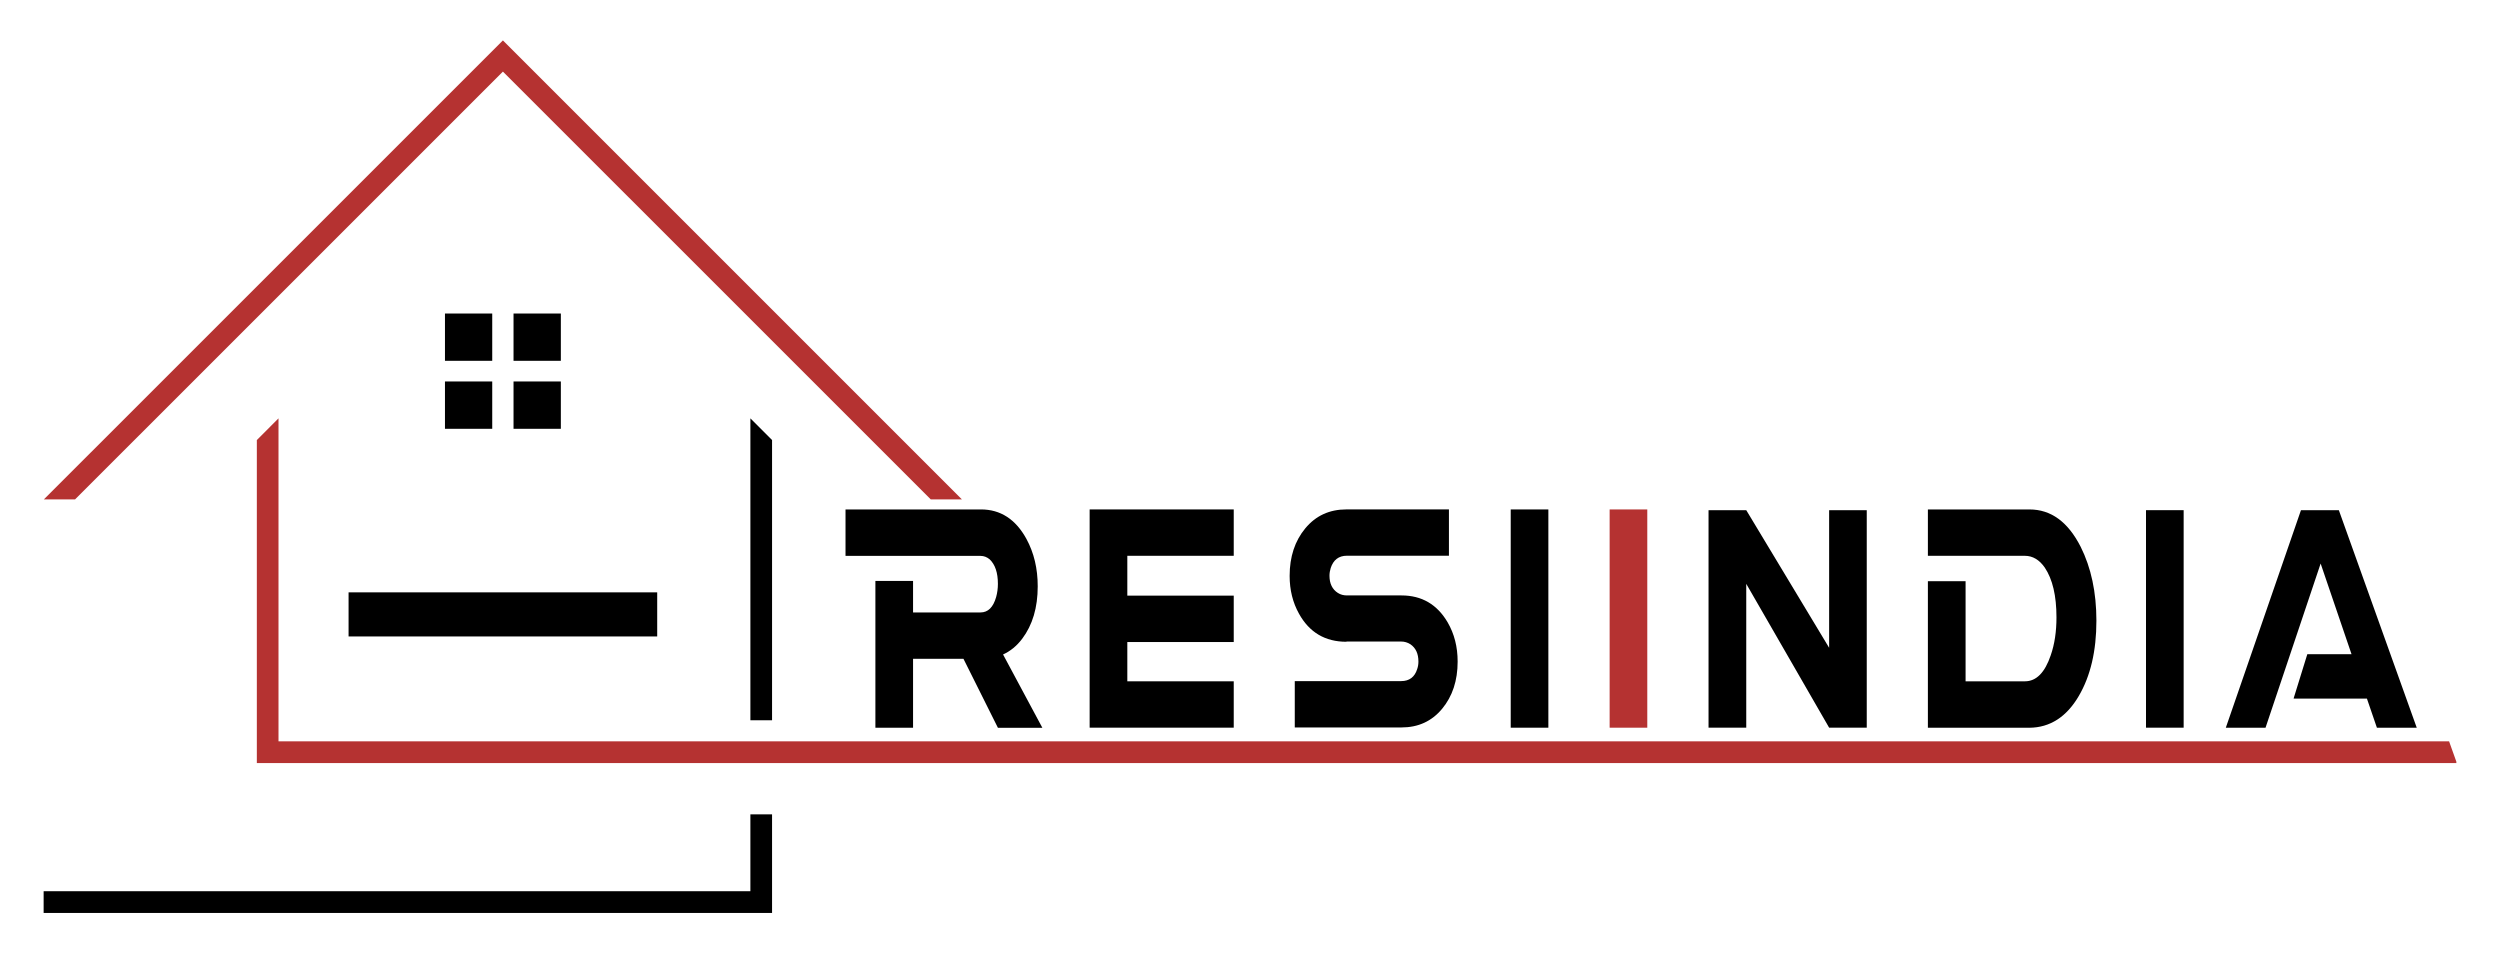 <?xml version="1.0" encoding="utf-8"?>
<!-- Generator: Adobe Illustrator 16.0.0, SVG Export Plug-In . SVG Version: 6.00 Build 0)  -->
<!DOCTYPE svg PUBLIC "-//W3C//DTD SVG 1.1//EN" "http://www.w3.org/Graphics/SVG/1.1/DTD/svg11.dtd">
<svg version="1.1" id="Layer_1" xmlns:x="http://ns.adobe.com/Extensibility/1.0/" xmlns:i="http://ns.adobe.com/AdobeIllustrator/10.0/" xmlns:graph="http://ns.adobe.com/Graphs/1.0/"
	 xmlns="http://www.w3.org/2000/svg" xmlns:xlink="http://www.w3.org/1999/xlink" x="0px" y="0px" width="160.833px"
	 height="61.333px" viewBox="0 0 160.833 61.333" enable-background="new 0 0 160.833 61.333" xml:space="preserve">
<g>
	<g>
		<path d="M56.317,37.375h2.423V39.4h4.343c0.48,0,0.814-0.331,1.002-0.99c0.075-0.271,0.113-0.554,0.113-0.846
			c0-0.719-0.175-1.24-0.525-1.576c-0.179-0.152-0.376-0.226-0.59-0.226h-8.688v-2.989h8.714c1.256,0,2.228,0.63,2.922,1.891
			c0.489,0.899,0.729,1.912,0.729,3.055c0,1.369-0.333,2.49-1,3.375c-0.35,0.464-0.76,0.795-1.23,1.01l2.528,4.716h-2.859
			l-2.216-4.437H58.74v4.433h-2.423V37.375z"/>
		<path d="M72.524,41.305v2.526h6.846v2.982H70.1v-14.04h9.27v2.983h-6.846v2.563h6.846v2.985H72.524L72.524,41.305z"/>
		<path d="M86.622,41.287c-1.371,0-2.385-0.602-3.052-1.803c-0.403-0.72-0.603-1.531-0.603-2.436c0-1.229,0.336-2.248,1.006-3.057
			c0.672-0.812,1.553-1.219,2.646-1.219h6.596v2.98h-6.568c-0.521,0-0.869,0.27-1.039,0.793c-0.05,0.16-0.078,0.33-0.078,0.492
			c0,0.506,0.18,0.877,0.541,1.111c0.17,0.105,0.363,0.158,0.576,0.158h3.514c1.307,0,2.295,0.579,2.971,1.732
			c0.43,0.74,0.643,1.58,0.643,2.523c0,1.227-0.334,2.236-0.999,3.038c-0.667,0.803-1.537,1.2-2.614,1.2h-6.865v-2.981h6.841
			c0.532,0,0.878-0.263,1.036-0.78c0.053-0.15,0.078-0.31,0.078-0.477c0-0.508-0.17-0.875-0.515-1.113
			c-0.179-0.115-0.379-0.176-0.601-0.176h-3.514V41.287z"/>
		<path d="M97.189,32.774h2.422v14.041h-2.422V32.774z"/>
		<path fill="#B53231" d="M103.553,32.774h2.422v14.041h-2.422V32.774z"/>
		<path d="M117.674,32.821h2.42v13.993h-2.42l-5.332-9.254v9.254h-2.426V32.821h2.426l5.332,8.854V32.821z"/>
		<path d="M124.027,37.392h2.425v6.439h3.817c0.733,0,1.285-0.56,1.662-1.677c0.25-0.719,0.368-1.53,0.368-2.44
			c0-1.391-0.252-2.455-0.752-3.199c-0.348-0.503-0.781-0.758-1.278-0.758h-6.242v-2.983h6.533c1.39,0,2.479,0.8,3.296,2.403
			c0.673,1.345,1.012,2.929,1.012,4.754c0,1.941-0.377,3.553-1.13,4.839c-0.79,1.351-1.851,2.035-3.178,2.048h-6.533V37.392z"/>
		<path d="M138.059,32.821h2.422v13.993h-2.422V32.821z"/>
		<path d="M147.553,44.941l0.884-2.855h2.844l-1.987-5.832l-3.545,10.562h-2.555l4.834-13.993h2.438l5.011,13.993h-2.563
			l-0.642-1.873L147.553,44.941L147.553,44.941z"/>
	</g>
	<g>
		<rect x="28.626" y="20.17" width="3.041" height="3.042"/>
		<rect x="33.037" y="20.17" width="3.044" height="3.042"/>
		<rect x="28.626" y="24.541" width="3.041" height="3.045"/>
		<rect x="33.037" y="24.541" width="3.044" height="3.045"/>
	</g>
	<g>
		<polygon points="49.669,46.335 49.669,28.31 48.275,26.914 48.275,46.335 		"/>
		<polygon points="48.275,52.39 48.275,57.335 2.807,57.335 2.807,58.733 48.275,58.733 49.669,58.733 49.669,57.335 49.669,52.39 
					"/>
	</g>
	<polygon fill="#B53231" points="32.354,2.6 2.824,32.126 4.831,32.126 32.354,4.606 59.877,32.126 61.881,32.126 	"/>
	<rect x="22.425" y="38.108" width="19.855" height="2.837"/>
	<polygon fill="#B53231" points="157.557,47.691 17.917,47.691 17.917,26.914 16.523,28.31 16.523,47.691 16.523,49.091 
		17.917,49.091 158.026,49.091 158.026,49.005 	"/>
</g>
</svg>
